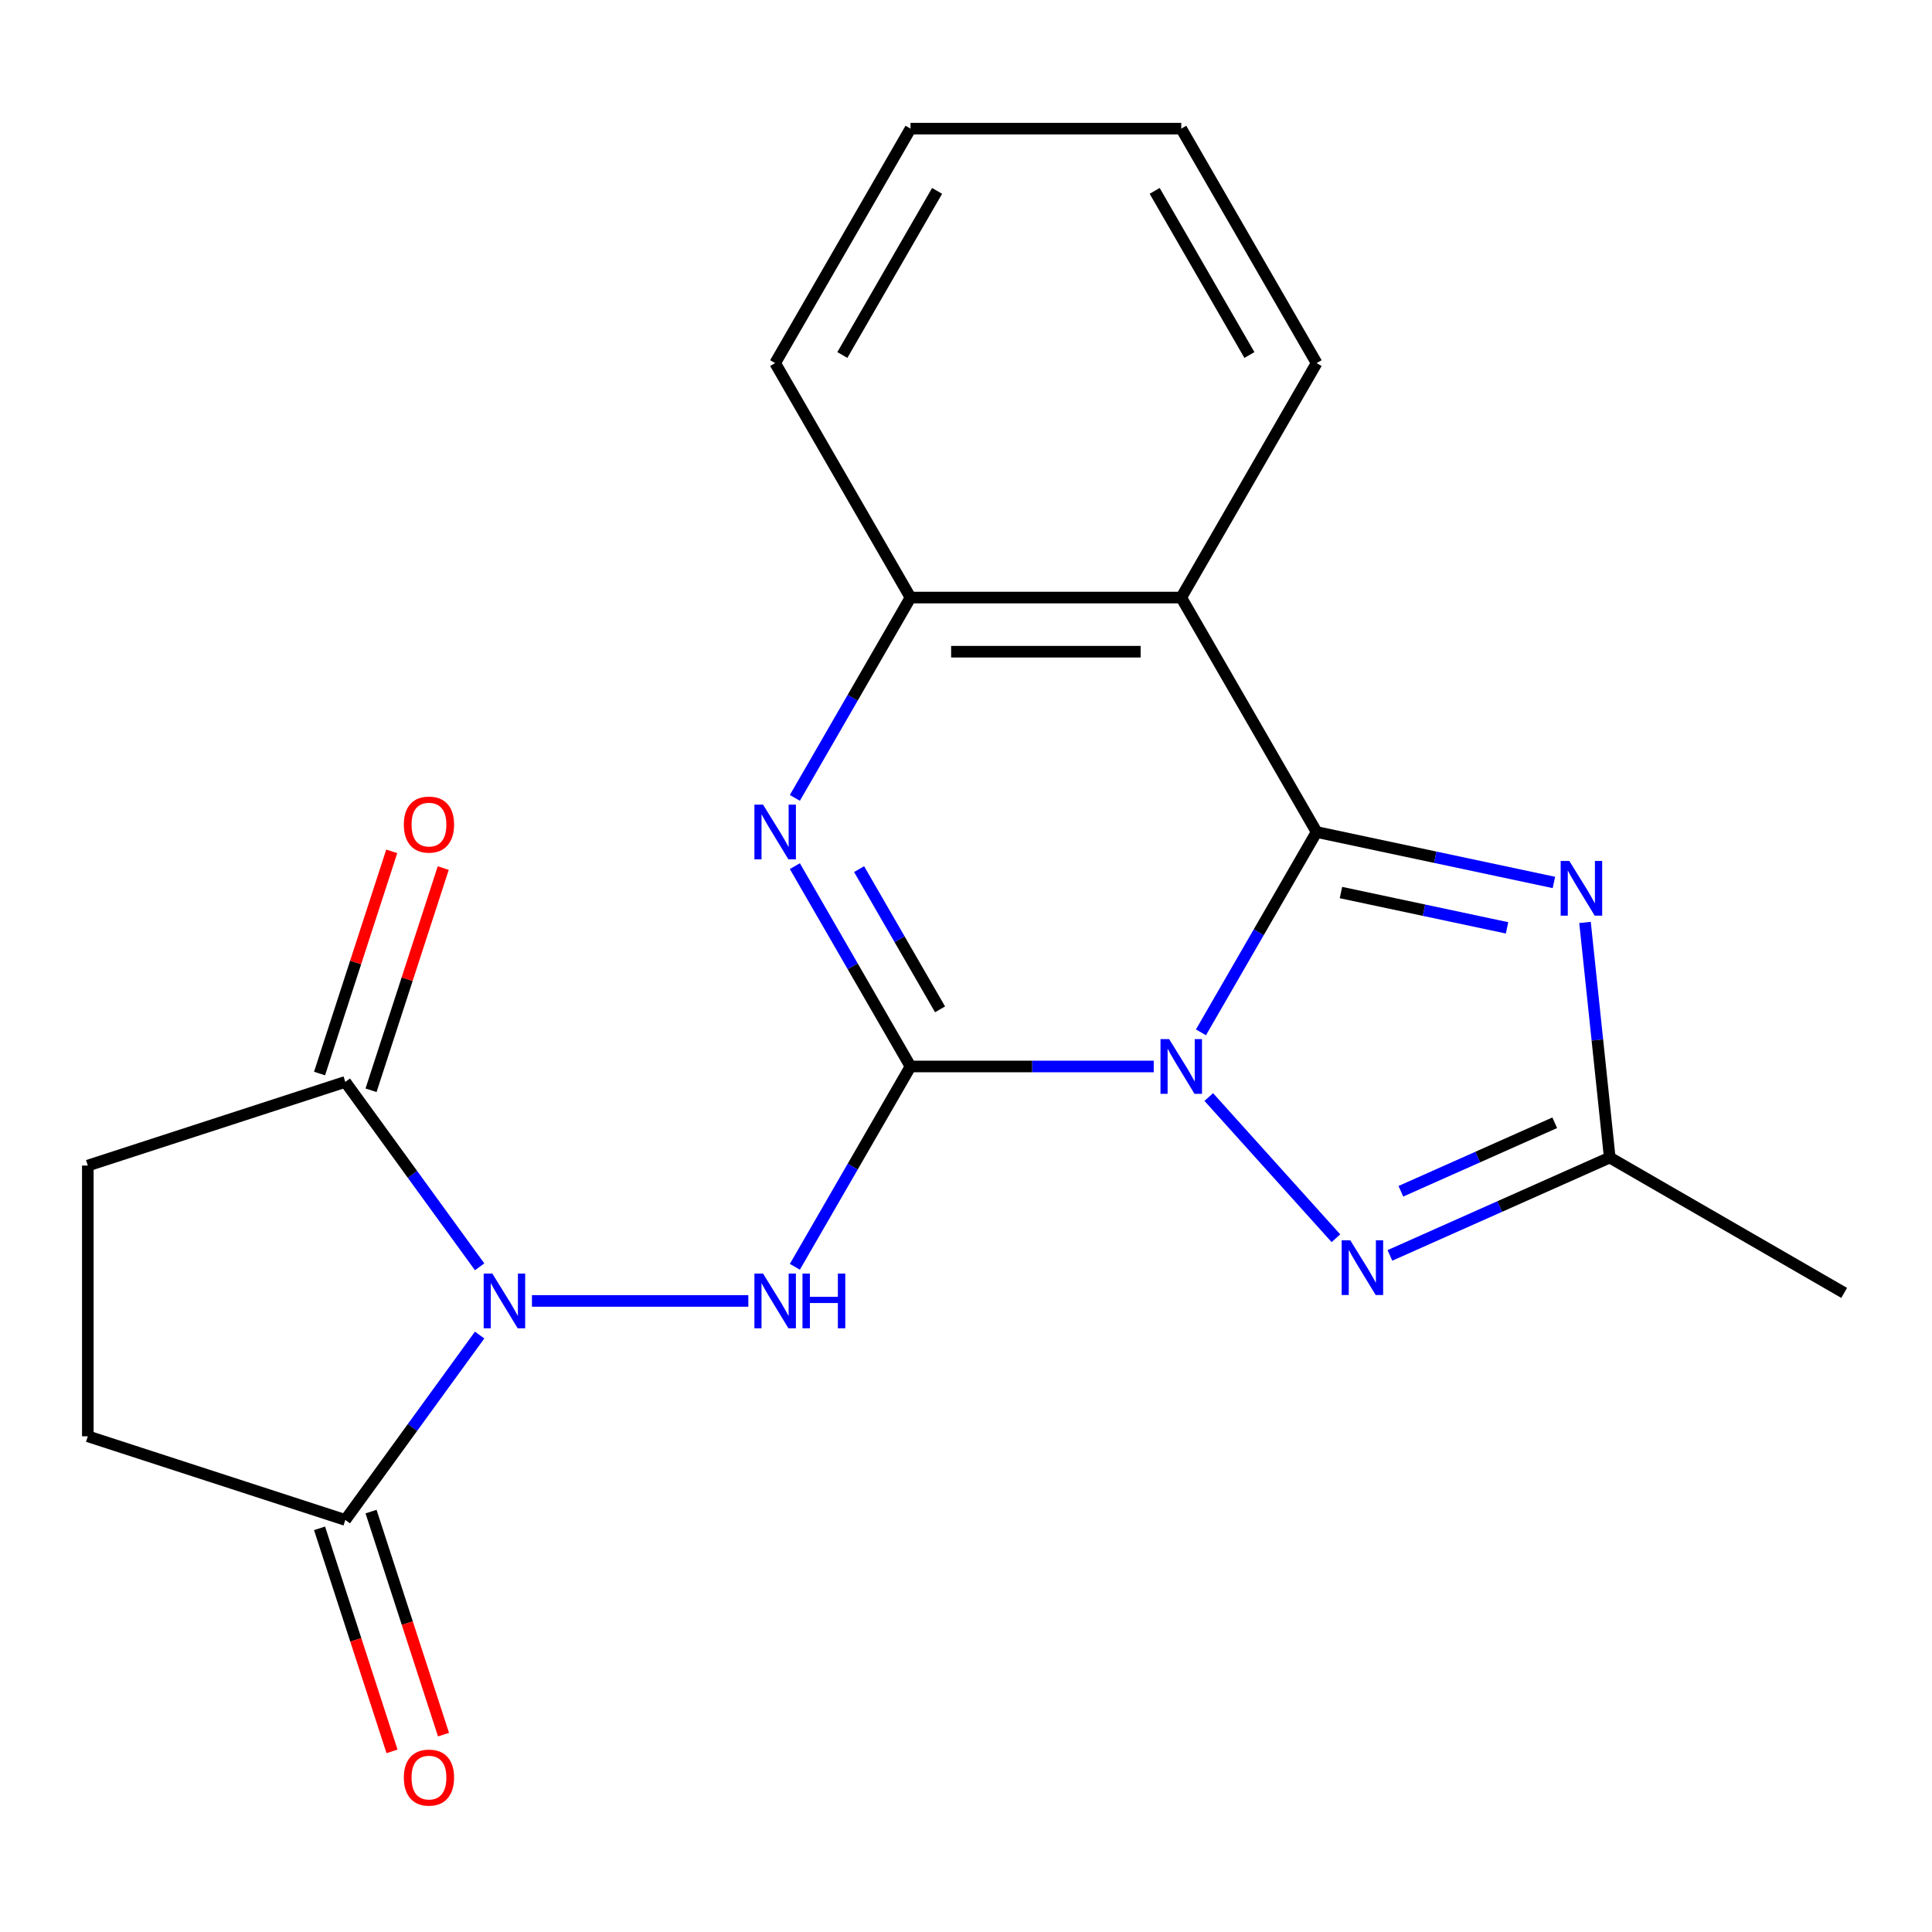 <?xml version='1.0' encoding='iso-8859-1'?>
<svg version='1.1' baseProfile='full'
              xmlns='http://www.w3.org/2000/svg'
                      xmlns:rdkit='http://www.rdkit.org/xml'
                      xmlns:xlink='http://www.w3.org/1999/xlink'
                  xml:space='preserve'
width='1000px' height='1000px' viewBox='0 0 1000 1000'>
<!-- END OF HEADER -->
<rect style='opacity:1.0;fill:#FFFFFF;stroke:none' width='1000' height='1000' x='0' y='0'> </rect>
<path class='bond-0' d='M 597.169,552.005 L 534.226,552.005' style='fill:none;fill-rule:evenodd;stroke:#0000FF;stroke-width:6px;stroke-linecap:butt;stroke-linejoin:miter;stroke-opacity:1' />
<path class='bond-0' d='M 534.226,552.005 L 471.283,552.005' style='fill:none;fill-rule:evenodd;stroke:#000000;stroke-width:6px;stroke-linecap:butt;stroke-linejoin:miter;stroke-opacity:1' />
<path class='bond-1' d='M 621.61,534.342 L 651.543,482.496' style='fill:none;fill-rule:evenodd;stroke:#0000FF;stroke-width:6px;stroke-linecap:butt;stroke-linejoin:miter;stroke-opacity:1' />
<path class='bond-1' d='M 651.543,482.496 L 681.476,430.65' style='fill:none;fill-rule:evenodd;stroke:#000000;stroke-width:6px;stroke-linecap:butt;stroke-linejoin:miter;stroke-opacity:1' />
<path class='bond-5' d='M 625.655,567.824 L 691.465,640.913' style='fill:none;fill-rule:evenodd;stroke:#0000FF;stroke-width:6px;stroke-linecap:butt;stroke-linejoin:miter;stroke-opacity:1' />
<path class='bond-4' d='M 471.283,552.005 L 441.35,500.159' style='fill:none;fill-rule:evenodd;stroke:#000000;stroke-width:6px;stroke-linecap:butt;stroke-linejoin:miter;stroke-opacity:1' />
<path class='bond-4' d='M 441.35,500.159 L 411.417,448.313' style='fill:none;fill-rule:evenodd;stroke:#0000FF;stroke-width:6px;stroke-linecap:butt;stroke-linejoin:miter;stroke-opacity:1' />
<path class='bond-4' d='M 486.574,522.438 L 465.621,486.146' style='fill:none;fill-rule:evenodd;stroke:#000000;stroke-width:6px;stroke-linecap:butt;stroke-linejoin:miter;stroke-opacity:1' />
<path class='bond-4' d='M 465.621,486.146 L 444.668,449.854' style='fill:none;fill-rule:evenodd;stroke:#0000FF;stroke-width:6px;stroke-linecap:butt;stroke-linejoin:miter;stroke-opacity:1' />
<path class='bond-6' d='M 471.283,552.005 L 441.35,603.851' style='fill:none;fill-rule:evenodd;stroke:#000000;stroke-width:6px;stroke-linecap:butt;stroke-linejoin:miter;stroke-opacity:1' />
<path class='bond-6' d='M 441.35,603.851 L 411.417,655.697' style='fill:none;fill-rule:evenodd;stroke:#0000FF;stroke-width:6px;stroke-linecap:butt;stroke-linejoin:miter;stroke-opacity:1' />
<path class='bond-3' d='M 681.476,430.65 L 742.888,443.703' style='fill:none;fill-rule:evenodd;stroke:#000000;stroke-width:6px;stroke-linecap:butt;stroke-linejoin:miter;stroke-opacity:1' />
<path class='bond-3' d='M 742.888,443.703 L 804.3,456.757' style='fill:none;fill-rule:evenodd;stroke:#0000FF;stroke-width:6px;stroke-linecap:butt;stroke-linejoin:miter;stroke-opacity:1' />
<path class='bond-3' d='M 694.073,461.979 L 737.061,471.117' style='fill:none;fill-rule:evenodd;stroke:#000000;stroke-width:6px;stroke-linecap:butt;stroke-linejoin:miter;stroke-opacity:1' />
<path class='bond-3' d='M 737.061,471.117 L 780.049,480.254' style='fill:none;fill-rule:evenodd;stroke:#0000FF;stroke-width:6px;stroke-linecap:butt;stroke-linejoin:miter;stroke-opacity:1' />
<path class='bond-7' d='M 681.476,430.65 L 611.412,309.295' style='fill:none;fill-rule:evenodd;stroke:#000000;stroke-width:6px;stroke-linecap:butt;stroke-linejoin:miter;stroke-opacity:1' />
<path class='bond-2' d='M 275.334,673.36 L 387.332,673.36' style='fill:none;fill-rule:evenodd;stroke:#0000FF;stroke-width:6px;stroke-linecap:butt;stroke-linejoin:miter;stroke-opacity:1' />
<path class='bond-10' d='M 248.257,691.023 L 213.491,738.875' style='fill:none;fill-rule:evenodd;stroke:#0000FF;stroke-width:6px;stroke-linecap:butt;stroke-linejoin:miter;stroke-opacity:1' />
<path class='bond-10' d='M 213.491,738.875 L 178.725,786.727' style='fill:none;fill-rule:evenodd;stroke:#000000;stroke-width:6px;stroke-linecap:butt;stroke-linejoin:miter;stroke-opacity:1' />
<path class='bond-11' d='M 248.257,655.697 L 213.491,607.845' style='fill:none;fill-rule:evenodd;stroke:#0000FF;stroke-width:6px;stroke-linecap:butt;stroke-linejoin:miter;stroke-opacity:1' />
<path class='bond-11' d='M 213.491,607.845 L 178.725,559.994' style='fill:none;fill-rule:evenodd;stroke:#000000;stroke-width:6px;stroke-linecap:butt;stroke-linejoin:miter;stroke-opacity:1' />
<path class='bond-21' d='M 820.399,477.448 L 826.795,538.297' style='fill:none;fill-rule:evenodd;stroke:#0000FF;stroke-width:6px;stroke-linecap:butt;stroke-linejoin:miter;stroke-opacity:1' />
<path class='bond-21' d='M 826.795,538.297 L 833.19,599.145' style='fill:none;fill-rule:evenodd;stroke:#000000;stroke-width:6px;stroke-linecap:butt;stroke-linejoin:miter;stroke-opacity:1' />
<path class='bond-22' d='M 411.417,412.987 L 441.35,361.141' style='fill:none;fill-rule:evenodd;stroke:#0000FF;stroke-width:6px;stroke-linecap:butt;stroke-linejoin:miter;stroke-opacity:1' />
<path class='bond-22' d='M 441.35,361.141 L 471.283,309.295' style='fill:none;fill-rule:evenodd;stroke:#000000;stroke-width:6px;stroke-linecap:butt;stroke-linejoin:miter;stroke-opacity:1' />
<path class='bond-8' d='M 719.42,649.799 L 776.305,624.472' style='fill:none;fill-rule:evenodd;stroke:#0000FF;stroke-width:6px;stroke-linecap:butt;stroke-linejoin:miter;stroke-opacity:1' />
<path class='bond-8' d='M 776.305,624.472 L 833.19,599.145' style='fill:none;fill-rule:evenodd;stroke:#000000;stroke-width:6px;stroke-linecap:butt;stroke-linejoin:miter;stroke-opacity:1' />
<path class='bond-8' d='M 725.086,616.599 L 764.906,598.87' style='fill:none;fill-rule:evenodd;stroke:#0000FF;stroke-width:6px;stroke-linecap:butt;stroke-linejoin:miter;stroke-opacity:1' />
<path class='bond-8' d='M 764.906,598.87 L 804.726,581.141' style='fill:none;fill-rule:evenodd;stroke:#000000;stroke-width:6px;stroke-linecap:butt;stroke-linejoin:miter;stroke-opacity:1' />
<path class='bond-9' d='M 611.412,309.295 L 471.283,309.295' style='fill:none;fill-rule:evenodd;stroke:#000000;stroke-width:6px;stroke-linecap:butt;stroke-linejoin:miter;stroke-opacity:1' />
<path class='bond-9' d='M 590.393,337.321 L 492.303,337.321' style='fill:none;fill-rule:evenodd;stroke:#000000;stroke-width:6px;stroke-linecap:butt;stroke-linejoin:miter;stroke-opacity:1' />
<path class='bond-16' d='M 611.412,309.295 L 681.476,187.94' style='fill:none;fill-rule:evenodd;stroke:#000000;stroke-width:6px;stroke-linecap:butt;stroke-linejoin:miter;stroke-opacity:1' />
<path class='bond-17' d='M 833.19,599.145 L 954.545,669.21' style='fill:none;fill-rule:evenodd;stroke:#000000;stroke-width:6px;stroke-linecap:butt;stroke-linejoin:miter;stroke-opacity:1' />
<path class='bond-18' d='M 471.283,309.295 L 401.219,187.94' style='fill:none;fill-rule:evenodd;stroke:#000000;stroke-width:6px;stroke-linecap:butt;stroke-linejoin:miter;stroke-opacity:1' />
<path class='bond-13' d='M 178.725,786.727 L 45.455,743.424' style='fill:none;fill-rule:evenodd;stroke:#000000;stroke-width:6px;stroke-linecap:butt;stroke-linejoin:miter;stroke-opacity:1' />
<path class='bond-14' d='M 165.398,791.057 L 184.153,848.78' style='fill:none;fill-rule:evenodd;stroke:#000000;stroke-width:6px;stroke-linecap:butt;stroke-linejoin:miter;stroke-opacity:1' />
<path class='bond-14' d='M 184.153,848.78 L 202.909,906.504' style='fill:none;fill-rule:evenodd;stroke:#FF0000;stroke-width:6px;stroke-linecap:butt;stroke-linejoin:miter;stroke-opacity:1' />
<path class='bond-14' d='M 192.052,782.396 L 210.807,840.12' style='fill:none;fill-rule:evenodd;stroke:#000000;stroke-width:6px;stroke-linecap:butt;stroke-linejoin:miter;stroke-opacity:1' />
<path class='bond-14' d='M 210.807,840.12 L 229.563,897.843' style='fill:none;fill-rule:evenodd;stroke:#FF0000;stroke-width:6px;stroke-linecap:butt;stroke-linejoin:miter;stroke-opacity:1' />
<path class='bond-12' d='M 178.725,559.994 L 45.455,603.296' style='fill:none;fill-rule:evenodd;stroke:#000000;stroke-width:6px;stroke-linecap:butt;stroke-linejoin:miter;stroke-opacity:1' />
<path class='bond-15' d='M 192.052,564.324 L 210.736,506.82' style='fill:none;fill-rule:evenodd;stroke:#000000;stroke-width:6px;stroke-linecap:butt;stroke-linejoin:miter;stroke-opacity:1' />
<path class='bond-15' d='M 210.736,506.82 L 229.42,449.317' style='fill:none;fill-rule:evenodd;stroke:#FF0000;stroke-width:6px;stroke-linecap:butt;stroke-linejoin:miter;stroke-opacity:1' />
<path class='bond-15' d='M 165.398,555.663 L 184.082,498.16' style='fill:none;fill-rule:evenodd;stroke:#000000;stroke-width:6px;stroke-linecap:butt;stroke-linejoin:miter;stroke-opacity:1' />
<path class='bond-15' d='M 184.082,498.16 L 202.766,440.656' style='fill:none;fill-rule:evenodd;stroke:#FF0000;stroke-width:6px;stroke-linecap:butt;stroke-linejoin:miter;stroke-opacity:1' />
<path class='bond-24' d='M 45.455,603.296 L 45.455,743.424' style='fill:none;fill-rule:evenodd;stroke:#000000;stroke-width:6px;stroke-linecap:butt;stroke-linejoin:miter;stroke-opacity:1' />
<path class='bond-19' d='M 681.476,187.94 L 611.412,66.585' style='fill:none;fill-rule:evenodd;stroke:#000000;stroke-width:6px;stroke-linecap:butt;stroke-linejoin:miter;stroke-opacity:1' />
<path class='bond-19' d='M 646.696,183.75 L 597.651,98.801' style='fill:none;fill-rule:evenodd;stroke:#000000;stroke-width:6px;stroke-linecap:butt;stroke-linejoin:miter;stroke-opacity:1' />
<path class='bond-23' d='M 401.219,187.94 L 471.283,66.585' style='fill:none;fill-rule:evenodd;stroke:#000000;stroke-width:6px;stroke-linecap:butt;stroke-linejoin:miter;stroke-opacity:1' />
<path class='bond-23' d='M 436,183.75 L 485.045,98.801' style='fill:none;fill-rule:evenodd;stroke:#000000;stroke-width:6px;stroke-linecap:butt;stroke-linejoin:miter;stroke-opacity:1' />
<path class='bond-20' d='M 611.412,66.585 L 471.283,66.585' style='fill:none;fill-rule:evenodd;stroke:#000000;stroke-width:6px;stroke-linecap:butt;stroke-linejoin:miter;stroke-opacity:1' />
<path  class='atom-0' d='M 605.152 537.845
L 614.432 552.845
Q 615.352 554.325, 616.832 557.005
Q 618.312 559.685, 618.392 559.845
L 618.392 537.845
L 622.152 537.845
L 622.152 566.165
L 618.272 566.165
L 608.312 549.765
Q 607.152 547.845, 605.912 545.645
Q 604.712 543.445, 604.352 542.765
L 604.352 566.165
L 600.672 566.165
L 600.672 537.845
L 605.152 537.845
' fill='#0000FF'/>
<path  class='atom-3' d='M 254.83 659.2
L 264.11 674.2
Q 265.03 675.68, 266.51 678.36
Q 267.99 681.04, 268.07 681.2
L 268.07 659.2
L 271.83 659.2
L 271.83 687.52
L 267.95 687.52
L 257.99 671.12
Q 256.83 669.2, 255.59 667
Q 254.39 664.8, 254.03 664.12
L 254.03 687.52
L 250.35 687.52
L 250.35 659.2
L 254.83 659.2
' fill='#0000FF'/>
<path  class='atom-4' d='M 812.283 445.624
L 821.563 460.624
Q 822.483 462.104, 823.963 464.784
Q 825.443 467.464, 825.523 467.624
L 825.523 445.624
L 829.283 445.624
L 829.283 473.944
L 825.403 473.944
L 815.443 457.544
Q 814.283 455.624, 813.043 453.424
Q 811.843 451.224, 811.483 450.544
L 811.483 473.944
L 807.803 473.944
L 807.803 445.624
L 812.283 445.624
' fill='#0000FF'/>
<path  class='atom-5' d='M 394.959 416.49
L 404.239 431.49
Q 405.159 432.97, 406.639 435.65
Q 408.119 438.33, 408.199 438.49
L 408.199 416.49
L 411.959 416.49
L 411.959 444.81
L 408.079 444.81
L 398.119 428.41
Q 396.959 426.49, 395.719 424.29
Q 394.519 422.09, 394.159 421.41
L 394.159 444.81
L 390.479 444.81
L 390.479 416.49
L 394.959 416.49
' fill='#0000FF'/>
<path  class='atom-6' d='M 698.917 641.981
L 708.197 656.981
Q 709.117 658.461, 710.597 661.141
Q 712.077 663.821, 712.157 663.981
L 712.157 641.981
L 715.917 641.981
L 715.917 670.301
L 712.037 670.301
L 702.077 653.901
Q 700.917 651.981, 699.677 649.781
Q 698.477 647.581, 698.117 646.901
L 698.117 670.301
L 694.437 670.301
L 694.437 641.981
L 698.917 641.981
' fill='#0000FF'/>
<path  class='atom-7' d='M 394.959 659.2
L 404.239 674.2
Q 405.159 675.68, 406.639 678.36
Q 408.119 681.04, 408.199 681.2
L 408.199 659.2
L 411.959 659.2
L 411.959 687.52
L 408.079 687.52
L 398.119 671.12
Q 396.959 669.2, 395.719 667
Q 394.519 664.8, 394.159 664.12
L 394.159 687.52
L 390.479 687.52
L 390.479 659.2
L 394.959 659.2
' fill='#0000FF'/>
<path  class='atom-7' d='M 415.359 659.2
L 419.199 659.2
L 419.199 671.24
L 433.679 671.24
L 433.679 659.2
L 437.519 659.2
L 437.519 687.52
L 433.679 687.52
L 433.679 674.44
L 419.199 674.44
L 419.199 687.52
L 415.359 687.52
L 415.359 659.2
' fill='#0000FF'/>
<path  class='atom-15' d='M 209.027 920.077
Q 209.027 913.277, 212.387 909.477
Q 215.747 905.677, 222.027 905.677
Q 228.307 905.677, 231.667 909.477
Q 235.027 913.277, 235.027 920.077
Q 235.027 926.957, 231.627 930.877
Q 228.227 934.757, 222.027 934.757
Q 215.787 934.757, 212.387 930.877
Q 209.027 926.997, 209.027 920.077
M 222.027 931.557
Q 226.347 931.557, 228.667 928.677
Q 231.027 925.757, 231.027 920.077
Q 231.027 914.517, 228.667 911.717
Q 226.347 908.877, 222.027 908.877
Q 217.707 908.877, 215.347 911.677
Q 213.027 914.477, 213.027 920.077
Q 213.027 925.797, 215.347 928.677
Q 217.707 931.557, 222.027 931.557
' fill='#FF0000'/>
<path  class='atom-16' d='M 209.027 426.803
Q 209.027 420.003, 212.387 416.203
Q 215.747 412.403, 222.027 412.403
Q 228.307 412.403, 231.667 416.203
Q 235.027 420.003, 235.027 426.803
Q 235.027 433.683, 231.627 437.603
Q 228.227 441.483, 222.027 441.483
Q 215.787 441.483, 212.387 437.603
Q 209.027 433.723, 209.027 426.803
M 222.027 438.283
Q 226.347 438.283, 228.667 435.403
Q 231.027 432.483, 231.027 426.803
Q 231.027 421.243, 228.667 418.443
Q 226.347 415.603, 222.027 415.603
Q 217.707 415.603, 215.347 418.403
Q 213.027 421.203, 213.027 426.803
Q 213.027 432.523, 215.347 435.403
Q 217.707 438.283, 222.027 438.283
' fill='#FF0000'/>
</svg>
